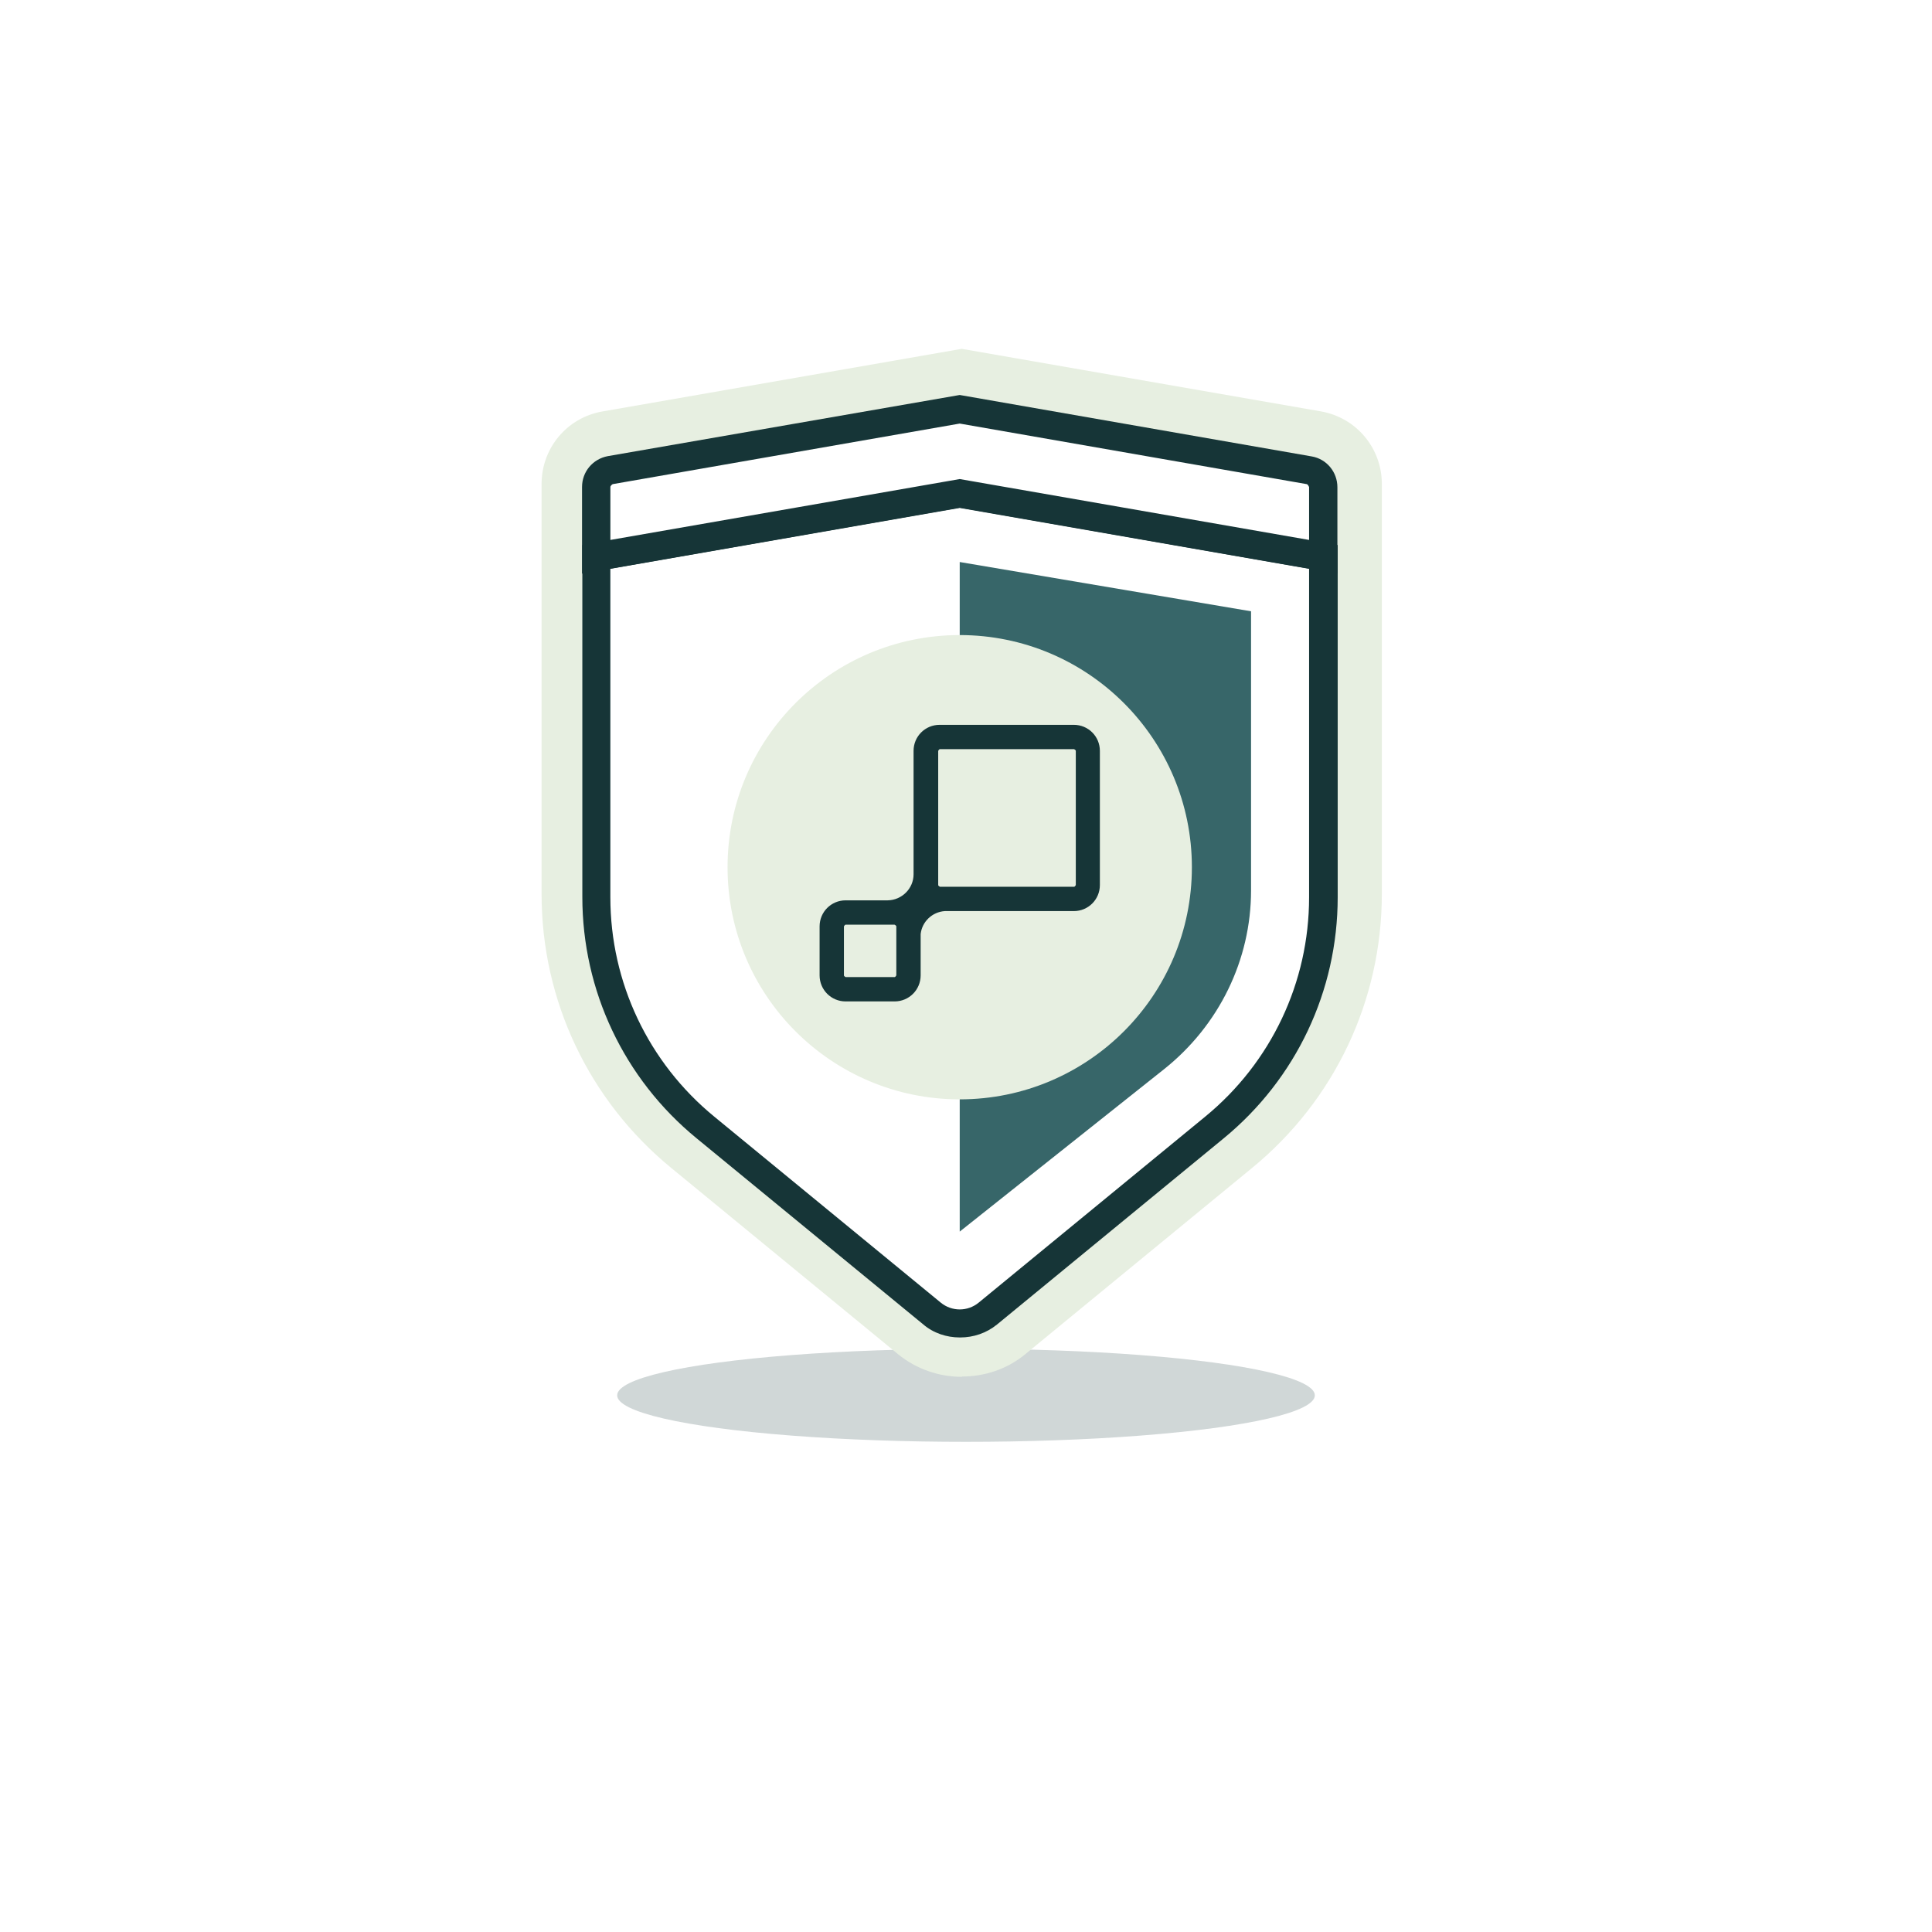 <svg xmlns="http://www.w3.org/2000/svg" width="72" height="72" viewBox="0 0 72 72" fill="none"><g opacity="0.2" filter="url(#filter0_f_4362_13962)"><ellipse cx="36" cy="52" rx="13" ry="1.733" fill="#163537"></ellipse></g><g clip-path="url(#clip0_4362_13962)"><path d="M35.84 51.31C34.996 51.31 34.152 51.025 33.466 50.466L25.025 43.534C21.945 41.012 20.183 37.288 20.183 33.321V18.033C20.183 16.693 21.143 15.553 22.462 15.332L35.84 13L49.229 15.332C50.548 15.564 51.497 16.703 51.497 18.033V33.31C51.497 37.288 49.735 41.002 46.665 43.523L38.224 50.455C37.539 51.025 36.695 51.299 35.851 51.299L35.84 51.31ZM24.403 19.278V33.321C24.403 36.022 25.606 38.554 27.695 40.274L35.84 46.963L43.985 40.274C46.074 38.565 47.277 36.022 47.277 33.321V19.278L35.84 17.284L24.403 19.278Z" fill="#E7EFE1"></path><path d="M45.251 42.014L36.811 48.946C36.209 49.442 35.334 49.442 34.732 48.946L26.292 42.014C23.717 39.904 22.23 36.76 22.23 33.426V20.755L35.777 18.391L49.324 20.755V33.437C49.324 36.76 47.836 39.915 45.262 42.025L45.251 42.014Z" fill="white"></path><path d="M35.766 49.843C35.281 49.843 34.785 49.685 34.395 49.347L25.954 42.416C23.253 40.2 21.702 36.919 21.702 33.426V20.312L35.777 17.864L49.852 20.312V33.437C49.852 36.929 48.3 40.21 45.599 42.426L37.159 49.358C36.758 49.685 36.273 49.843 35.787 49.843H35.766ZM22.746 21.198V33.437C22.746 36.613 24.16 39.598 26.619 41.614L35.059 48.545C35.471 48.883 36.062 48.883 36.473 48.545L44.914 41.614C47.372 39.598 48.786 36.613 48.786 33.437V21.198L35.766 18.929L22.746 21.198Z" fill="#163537"></path><path d="M49.313 20.755L35.766 18.391L22.219 20.755V18.149C22.219 17.843 22.441 17.579 22.747 17.526L35.766 15.258L48.786 17.526C49.092 17.579 49.313 17.843 49.313 18.149V20.755Z" fill="white"></path><path d="M49.841 21.377L35.766 18.919L21.691 21.377V18.149C21.691 17.579 22.092 17.104 22.651 16.999L35.766 14.72L48.881 17.009C49.44 17.104 49.841 17.59 49.841 18.159V21.388V21.377ZM35.766 17.853L48.786 20.122V18.149C48.786 18.149 48.744 18.054 48.702 18.043L35.766 15.785L22.831 18.043C22.831 18.043 22.747 18.096 22.747 18.149V20.122L35.766 17.853Z" fill="#163537"></path><path d="M35.766 20.945V45.898L43.373 39.852C45.431 38.217 46.623 35.769 46.623 33.184V22.781L35.766 20.945Z" fill="#376669"></path><path d="M35.766 40.97C40.544 40.97 44.418 37.097 44.418 32.319C44.418 27.541 40.544 23.667 35.766 23.667C30.988 23.667 27.114 27.541 27.114 32.319C27.114 37.097 30.988 40.97 35.766 40.97Z" fill="#E7EFE1"></path><path d="M40.018 27.012H35.017C34.479 27.012 34.046 27.444 34.046 27.982V32.234V32.583C34.046 33.11 33.614 33.543 33.086 33.553H31.514C30.976 33.553 30.544 33.986 30.544 34.524V36.349C30.544 36.887 30.976 37.32 31.514 37.32H33.339C33.877 37.32 34.31 36.887 34.31 36.349V34.809C34.363 34.344 34.743 33.986 35.207 33.954H40.018C40.556 33.954 40.989 33.522 40.989 32.983V27.982C40.989 27.444 40.556 27.012 40.018 27.012ZM33.403 36.349C33.403 36.349 33.371 36.413 33.339 36.413H31.514C31.514 36.413 31.451 36.381 31.451 36.349V34.524C31.451 34.524 31.483 34.461 31.514 34.461H33.339C33.339 34.461 33.403 34.492 33.403 34.524V36.349ZM40.092 32.983C40.092 32.983 40.06 33.047 40.029 33.047H35.028C35.028 33.047 34.964 33.015 34.964 32.983V27.982C34.964 27.982 34.996 27.919 35.028 27.919H40.029C40.029 27.919 40.092 27.951 40.092 27.982V32.983Z" fill="#163537"></path></g><defs><filter id="filter0_f_4362_13962" x="20.245" y="47.511" width="31.511" height="8.978" filterUnits="userSpaceOnUse" color-interpolation-filters="sRGB"><feFlood flood-opacity="0" result="BackgroundImageFix"></feFlood><feBlend mode="normal" in="SourceGraphic" in2="BackgroundImageFix" result="shape"></feBlend><feGaussianBlur stdDeviation="1.378" result="effect1_foregroundBlur_4362_13962"></feGaussianBlur></filter><clipPath id="clip0_4362_13962"><rect width="31.315" height="38.31" fill="white" transform="translate(20.183 13)"></rect></clipPath></defs></svg>